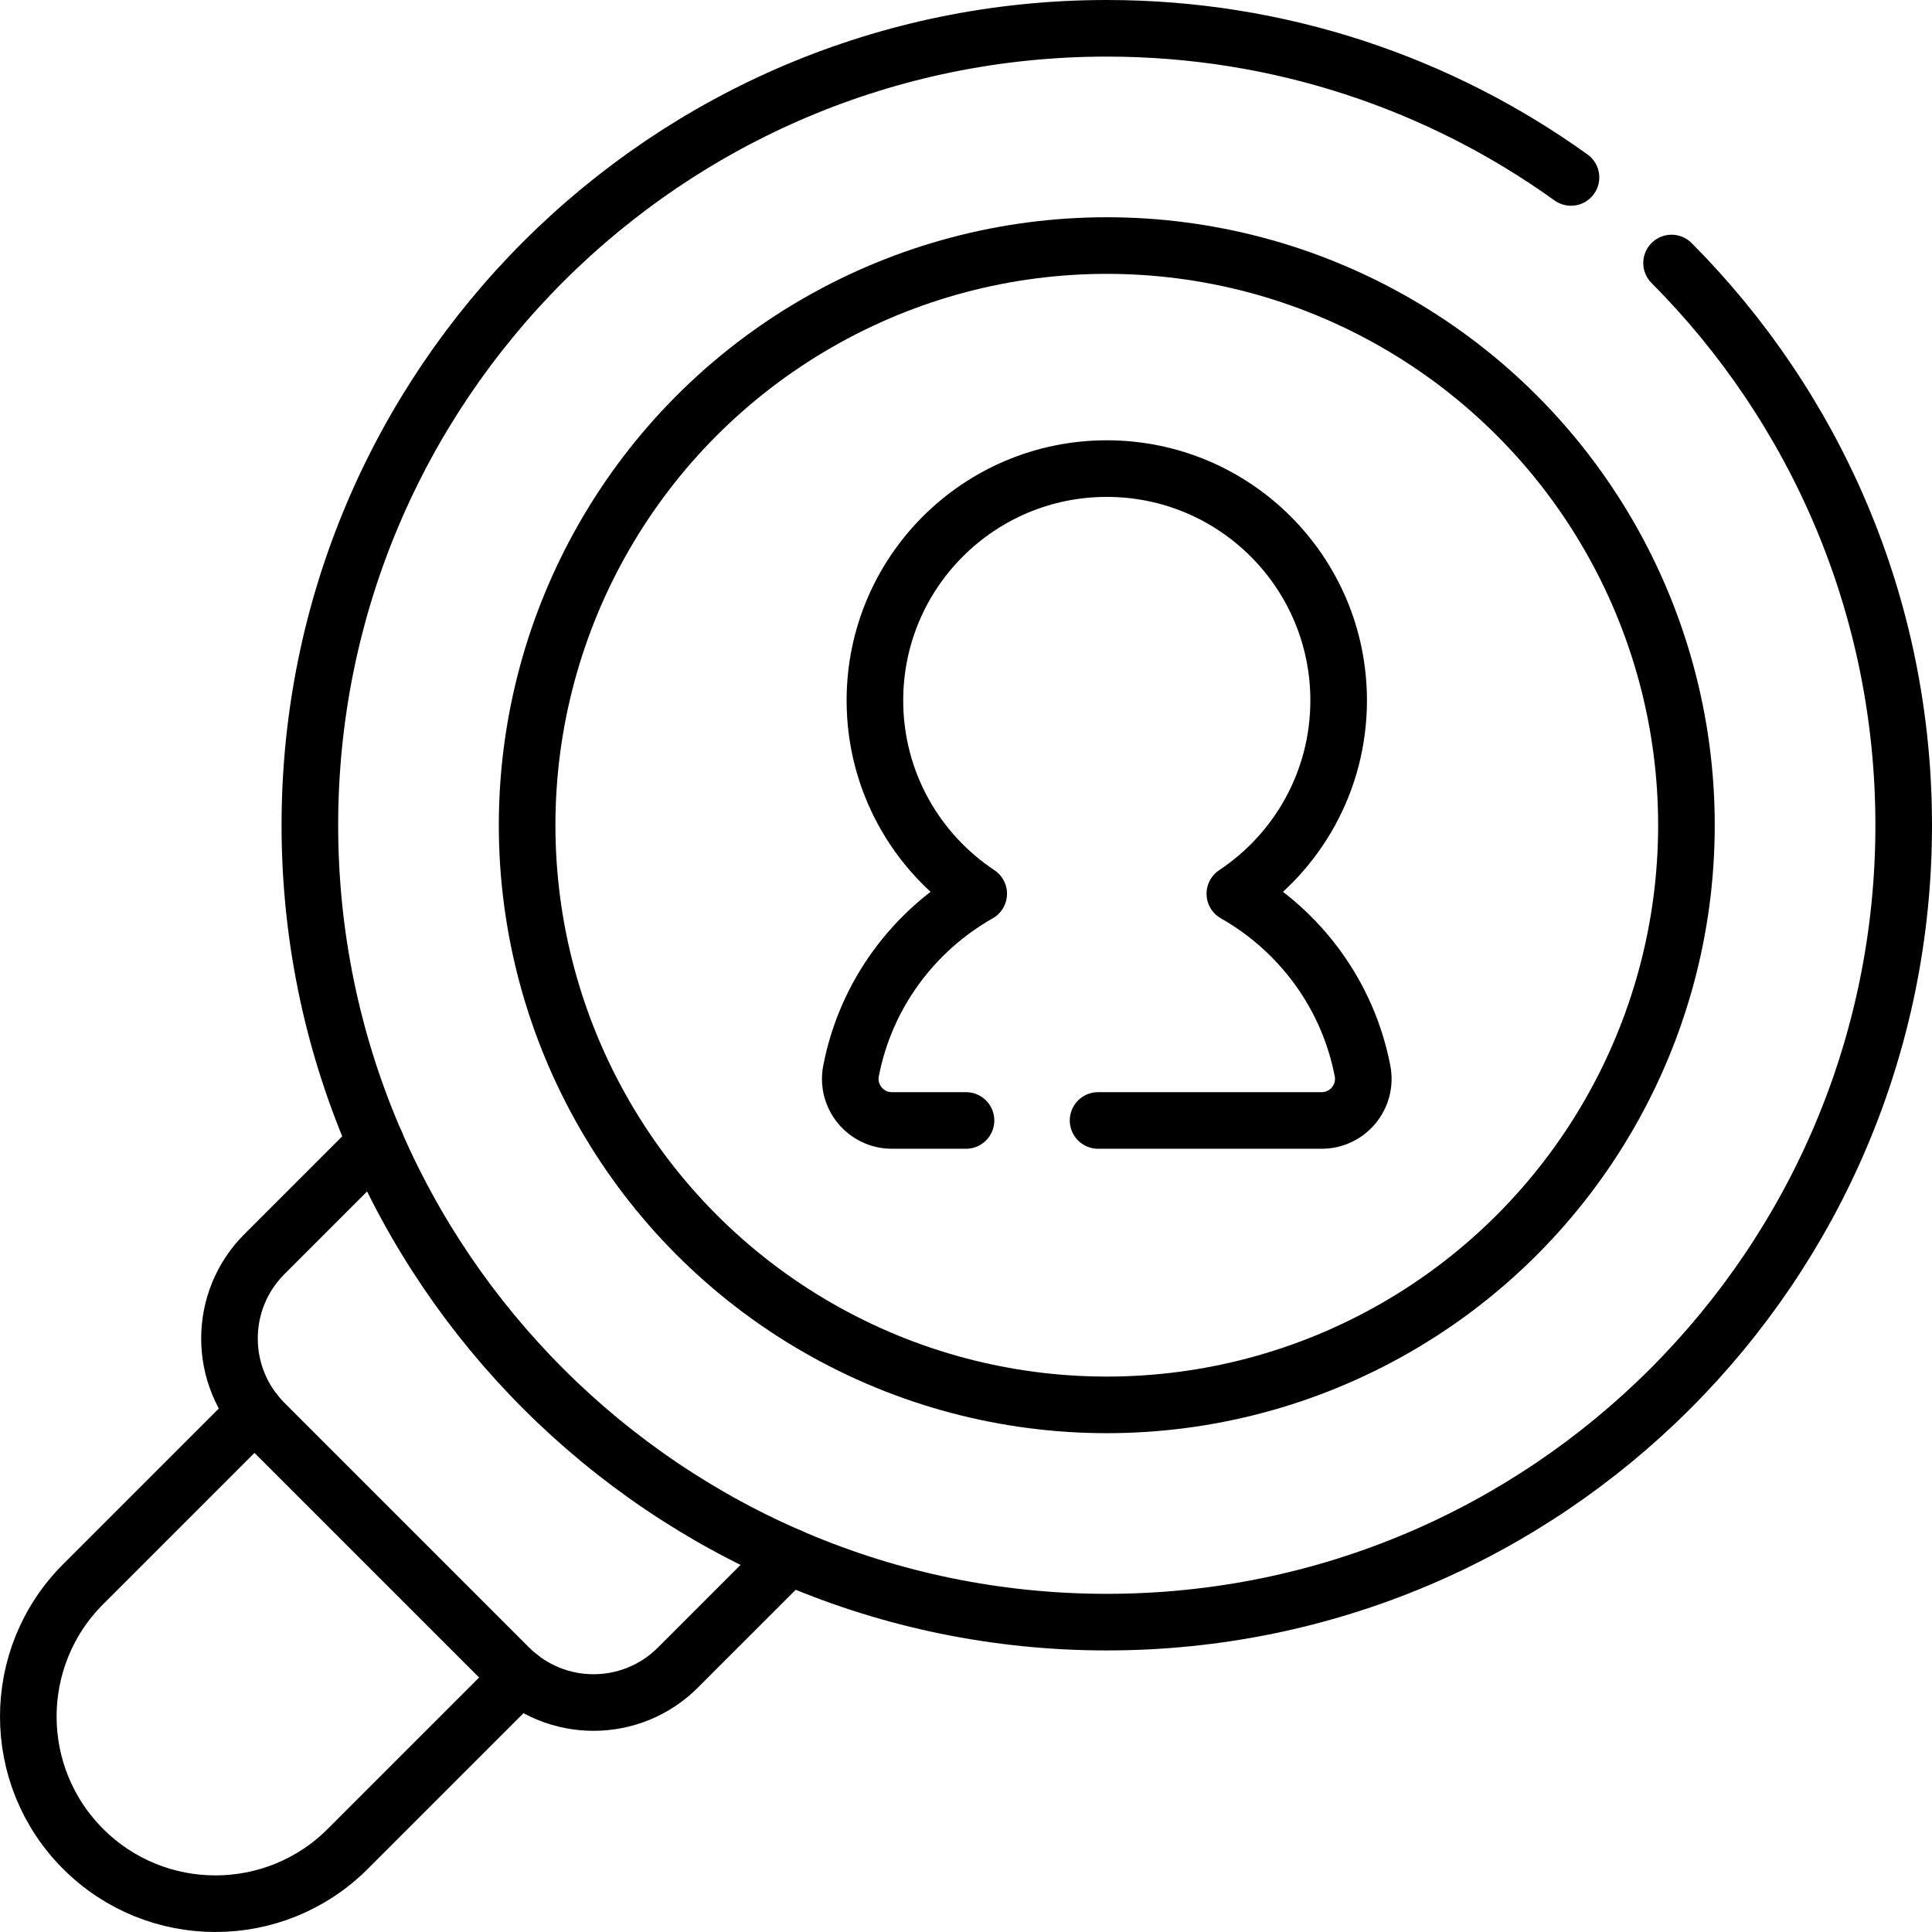 <?xml version="1.0" encoding="UTF-8"?>
<svg xmlns="http://www.w3.org/2000/svg" xmlns:xlink="http://www.w3.org/1999/xlink" version="1.1" id="Capa_1" x="0px" y="0px" viewBox="0 0 512 512" style="enable-background:new 0 0 512 512;" xml:space="preserve" width="512" height="512">
<g>
	<path style="fill:none;stroke:#000000;stroke-width:15;stroke-linecap:round;stroke-linejoin:round;stroke-miterlimit:10;" d="&#10;&#9;&#9;M416.328,47.02C381.684,22.15,339.21,7.5,293.309,7.5c-116.637,0-211.191,94.553-211.191,211.191&#10;&#9;&#9;c0,116.637,94.553,211.191,211.191,211.191S504.5,335.328,504.5,218.691c0-58.144-23.501-110.796-61.517-148.987"/>
	
		<circle style="fill:none;stroke:#000000;stroke-width:15;stroke-linecap:round;stroke-linejoin:round;stroke-miterlimit:10;" cx="293.309" cy="218.691" r="153.616"/>
	<path style="fill:none;stroke:#000000;stroke-width:15;stroke-linecap:round;stroke-linejoin:round;stroke-miterlimit:10;" d="&#10;&#9;&#9;M291,296.932h59.26c6.925,0,12.133-6.311,10.825-13.111c-3.877-20.161-16.541-37.18-33.836-46.97&#10;&#9;&#9;c16.576-11.005,27.508-29.833,27.508-51.22c0-33.937-27.511-61.448-61.448-61.448s-61.448,27.511-61.448,61.448&#10;&#9;&#9;c0,21.387,10.932,40.215,27.508,51.22c-17.295,9.791-29.959,26.809-33.836,46.97c-1.308,6.8,3.901,13.111,10.825,13.111H256"/>
	<path style="fill:none;stroke:#000000;stroke-width:15;stroke-linecap:round;stroke-linejoin:round;stroke-miterlimit:10;" d="&#10;&#9;&#9;M99.573,302.856l-29.496,29.496c-12.349,12.349-12.349,32.369,0,44.718l64.854,64.854c12.349,12.349,32.369,12.349,44.718,0&#10;&#9;&#9;l29.496-29.496"/>
	<path style="fill:none;stroke:#000000;stroke-width:15;stroke-linecap:round;stroke-linejoin:round;stroke-miterlimit:10;" d="&#10;&#9;&#9;M67.597,374.268l-45.571,45.571c-19.367,19.367-19.367,50.768,0,70.135c19.367,19.367,50.768,19.367,70.135,0l45.571-45.571"/>
</g>















</svg>
